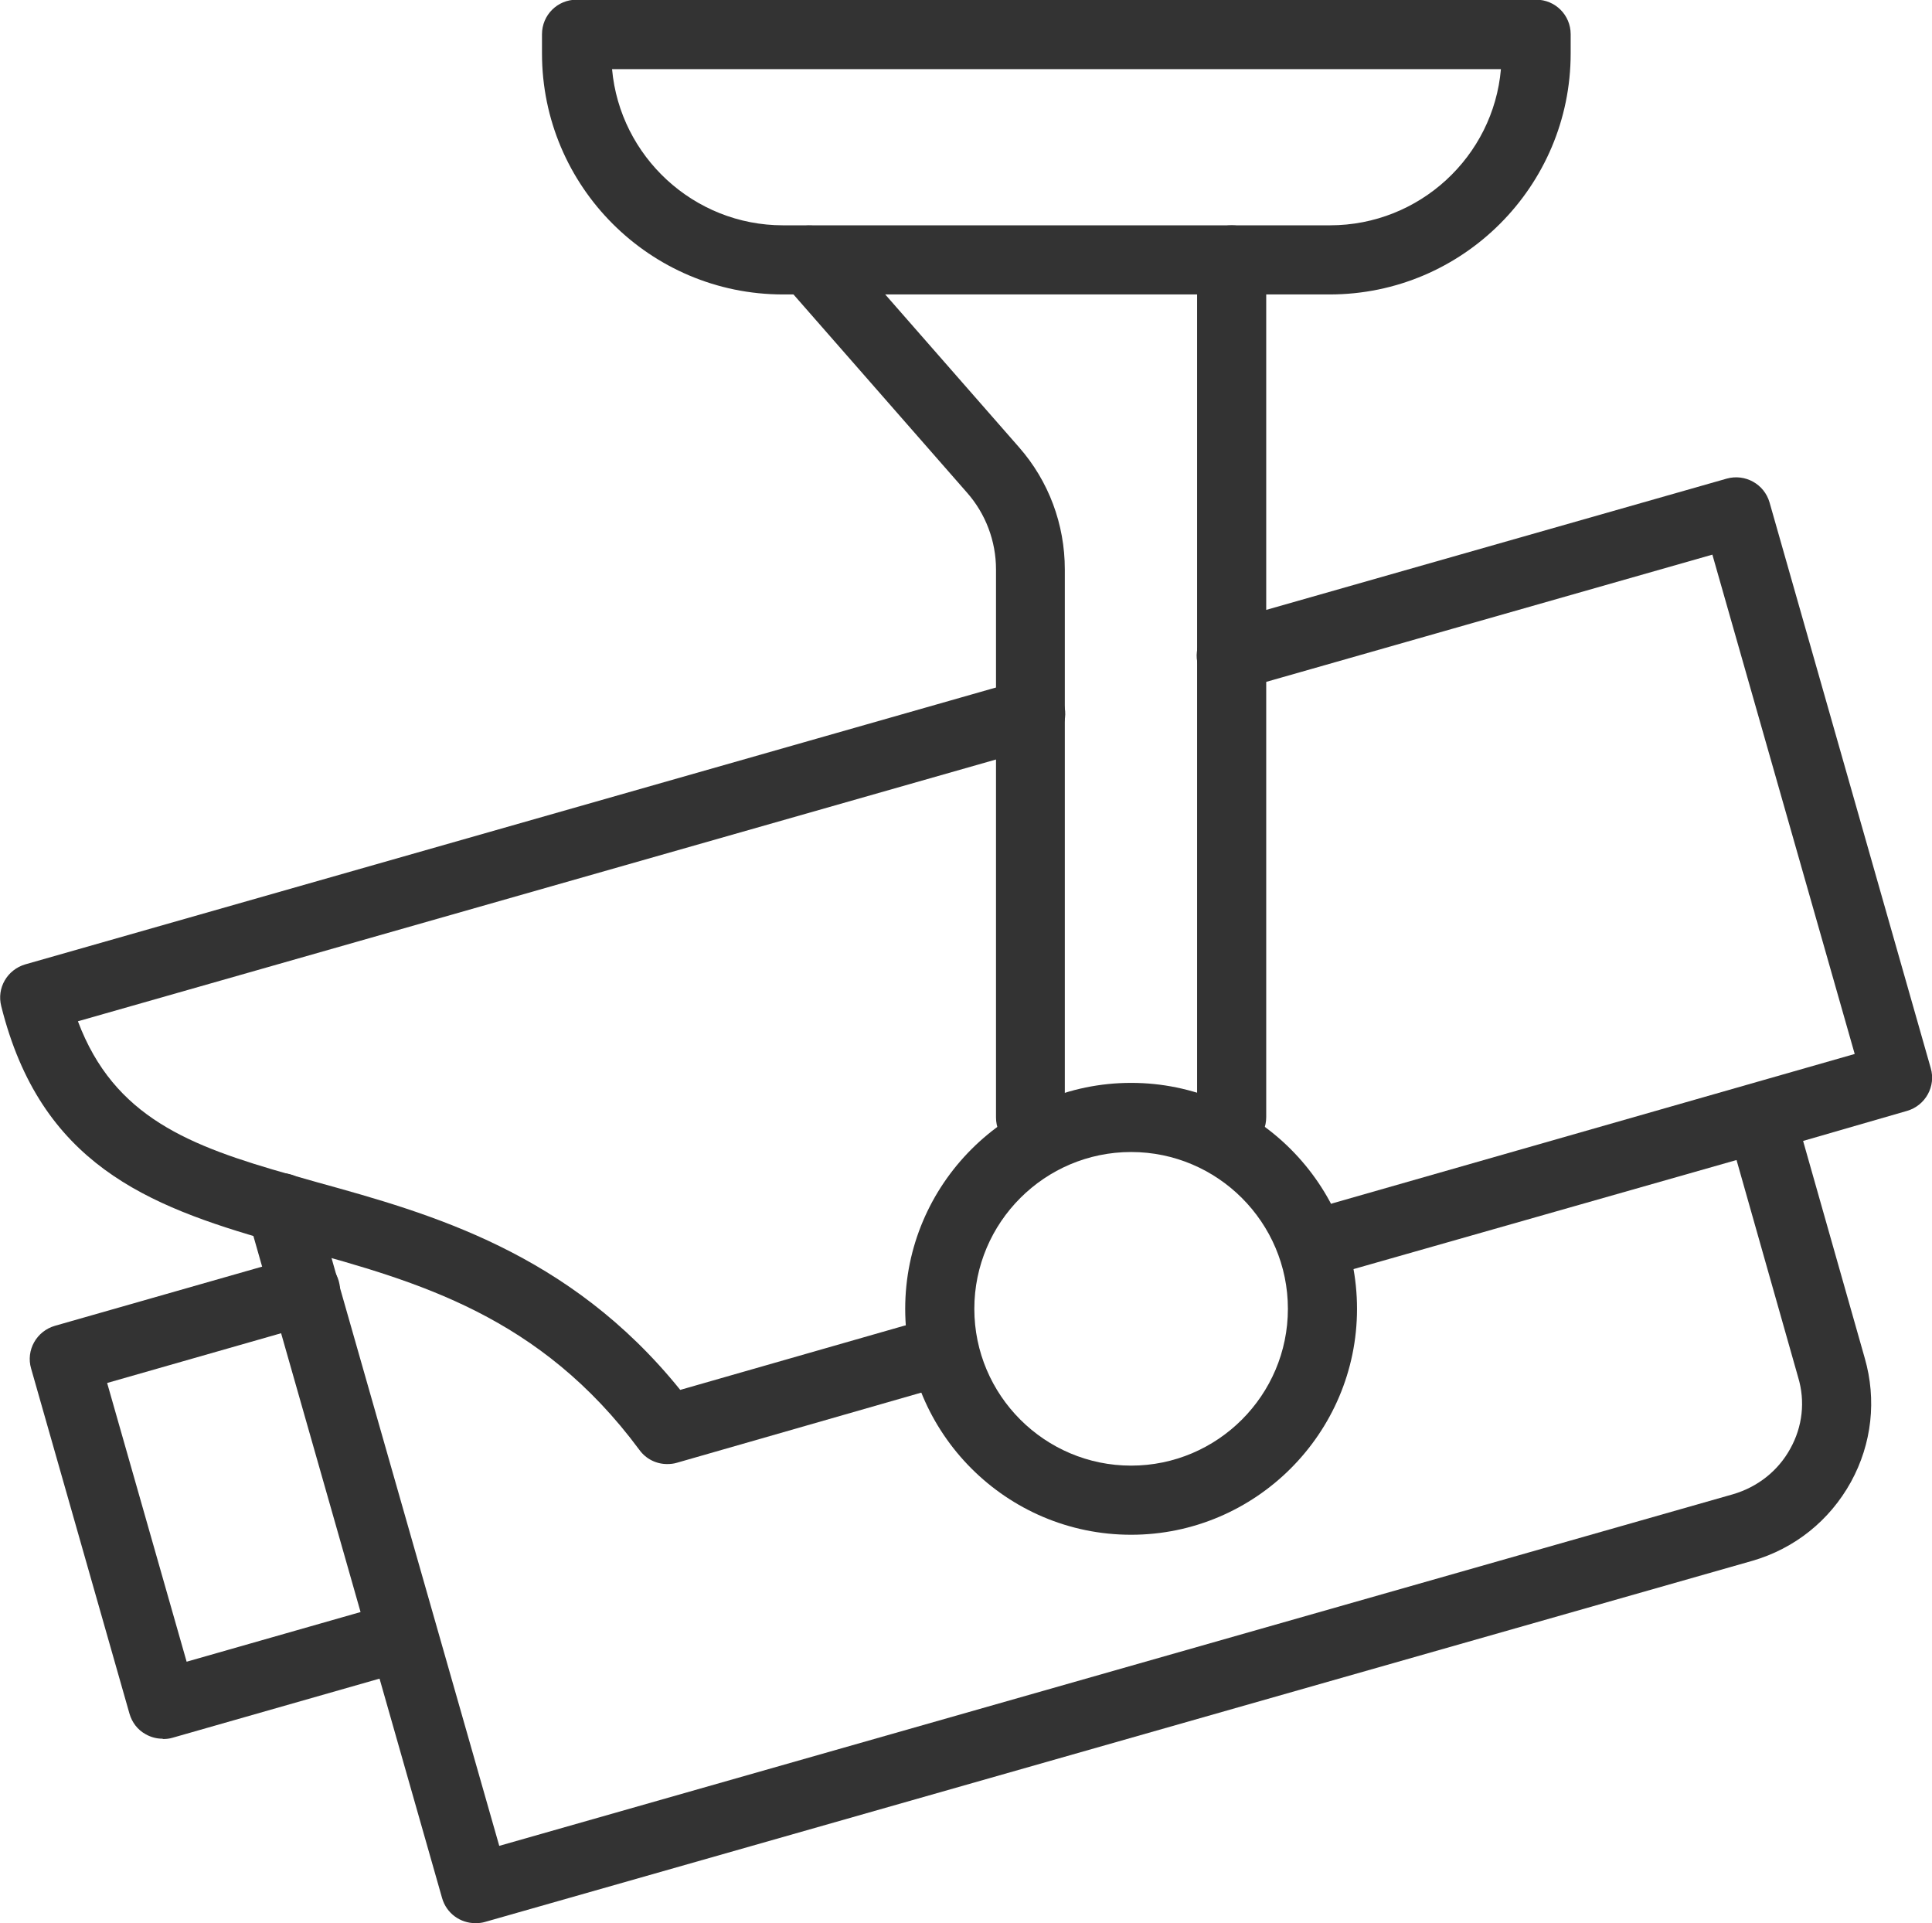<?xml version="1.0" encoding="UTF-8"?>
<svg id="_レイヤー_2" data-name="レイヤー 2" xmlns="http://www.w3.org/2000/svg" viewBox="0 0 61.49 61.2">
  <defs>
    <style>
      .cls-1 {
        fill: #333;
        stroke-width: 0px;
      }
    </style>
  </defs>
  <g id="_防犯カメラ" data-name="防犯カメラ">
    <g>
      <path class="cls-1" d="M42.33,9.37h-17.41c-4.23,0-7.67-3.44-7.67-7.67v-.61c0-.61.49-1.1,1.1-1.1h30.54c.61,0,1.1.49,1.1,1.1v.61c0,4.23-3.44,7.67-7.67,7.67ZM19.48,2.2c.25,2.78,2.6,4.97,5.44,4.97h17.41c2.85,0,5.2-2.19,5.44-4.97h-28.3Z"/>
      <path class="cls-1" d="M42.72,40.45c-.48,0-.92-.31-1.06-.8-.17-.58.17-1.19.76-1.36l16.61-4.75-4.53-15.89-15.01,4.28c-.58.16-1.19-.17-1.36-.76-.17-.58.17-1.19.76-1.36l16.07-4.58c.58-.16,1.19.17,1.36.76l5.13,18c.17.58-.17,1.19-.75,1.36l-4.36,1.26-13.31,3.79c-.1.03-.2.04-.3.04Z"/>
      <path class="cls-1" d="M21.23,46.59c-.34,0-.67-.16-.88-.45-3.16-4.27-7.05-5.35-10.82-6.39l-.89-.25c-3.96-1.13-7.35-2.47-8.6-7.48-.15-.58.19-1.16.76-1.33l31.7-9.04c.58-.17,1.19.17,1.36.76.17.58-.17,1.19-.76,1.36L2.48,32.5c1.15,3.06,3.56,3.97,6.76,4.88l.88.25c3.58.99,8,2.22,11.53,6.6l7.12-2.04c.58-.17,1.19.17,1.36.75.17.58-.17,1.19-.75,1.36l-7.84,2.25c-.1.03-.2.04-.3.04Z"/>
      <path class="cls-1" d="M15.13,61.2c-.48,0-.92-.31-1.06-.8l-6.12-21.47c-.07-.14-.11-.31-.11-.48,0-.61.49-1.12,1.1-1.12.43,0,.81.24.99.6.04.07.07.15.09.22l.74,2.62,5.13,17.97,39.27-11.19c.78-.23,1.43-.74,1.82-1.45.39-.7.48-1.51.25-2.27l-2.26-7.97c-.17-.58.17-1.19.76-1.36.58-.17,1.19.17,1.36.76l2.26,7.96c.38,1.32.23,2.72-.44,3.94-.68,1.23-1.79,2.12-3.14,2.51l-40.33,11.49c-.1.03-.2.04-.3.04Z"/>
      <path class="cls-1" d="M5.17,55.33c-.19,0-.37-.05-.53-.14-.26-.14-.44-.38-.52-.66l-3.13-10.98c-.17-.58.17-1.19.76-1.36l7.67-2.19c.58-.17,1.19.17,1.36.76.17.58-.17,1.19-.76,1.36l-6.61,1.89,2.53,8.87,6.55-1.87c.58-.17,1.19.17,1.36.76.17.58-.17,1.19-.76,1.36l-7.6,2.17c-.1.03-.2.04-.3.04Z"/>
      <path class="cls-1" d="M36,48.84c-3.97,0-7.19-3.23-7.19-7.19s3.23-7.19,7.19-7.19,7.19,3.23,7.19,7.19-3.23,7.19-7.19,7.19ZM36,36.66c-2.75,0-4.99,2.24-4.99,4.99s2.24,4.99,4.99,4.99,4.99-2.24,4.99-4.99-2.24-4.99-4.99-4.99Z"/>
      <path class="cls-1" d="M39.2,36.66c-.61,0-1.1-.49-1.1-1.1V8.27c0-.61.49-1.1,1.1-1.1s1.1.49,1.1,1.1v27.28c0,.61-.49,1.1-1.1,1.1Z"/>
      <path class="cls-1" d="M32.8,36.66c-.61,0-1.1-.49-1.1-1.1v-17.44c0-.9-.33-1.77-.92-2.44l-5.85-6.68c-.4-.46-.35-1.15.1-1.55.45-.4,1.15-.36,1.55.1l5.85,6.68c.95,1.08,1.46,2.46,1.46,3.89v17.44c0,.61-.49,1.1-1.1,1.1Z"/>
    </g>
  </g>
</svg>